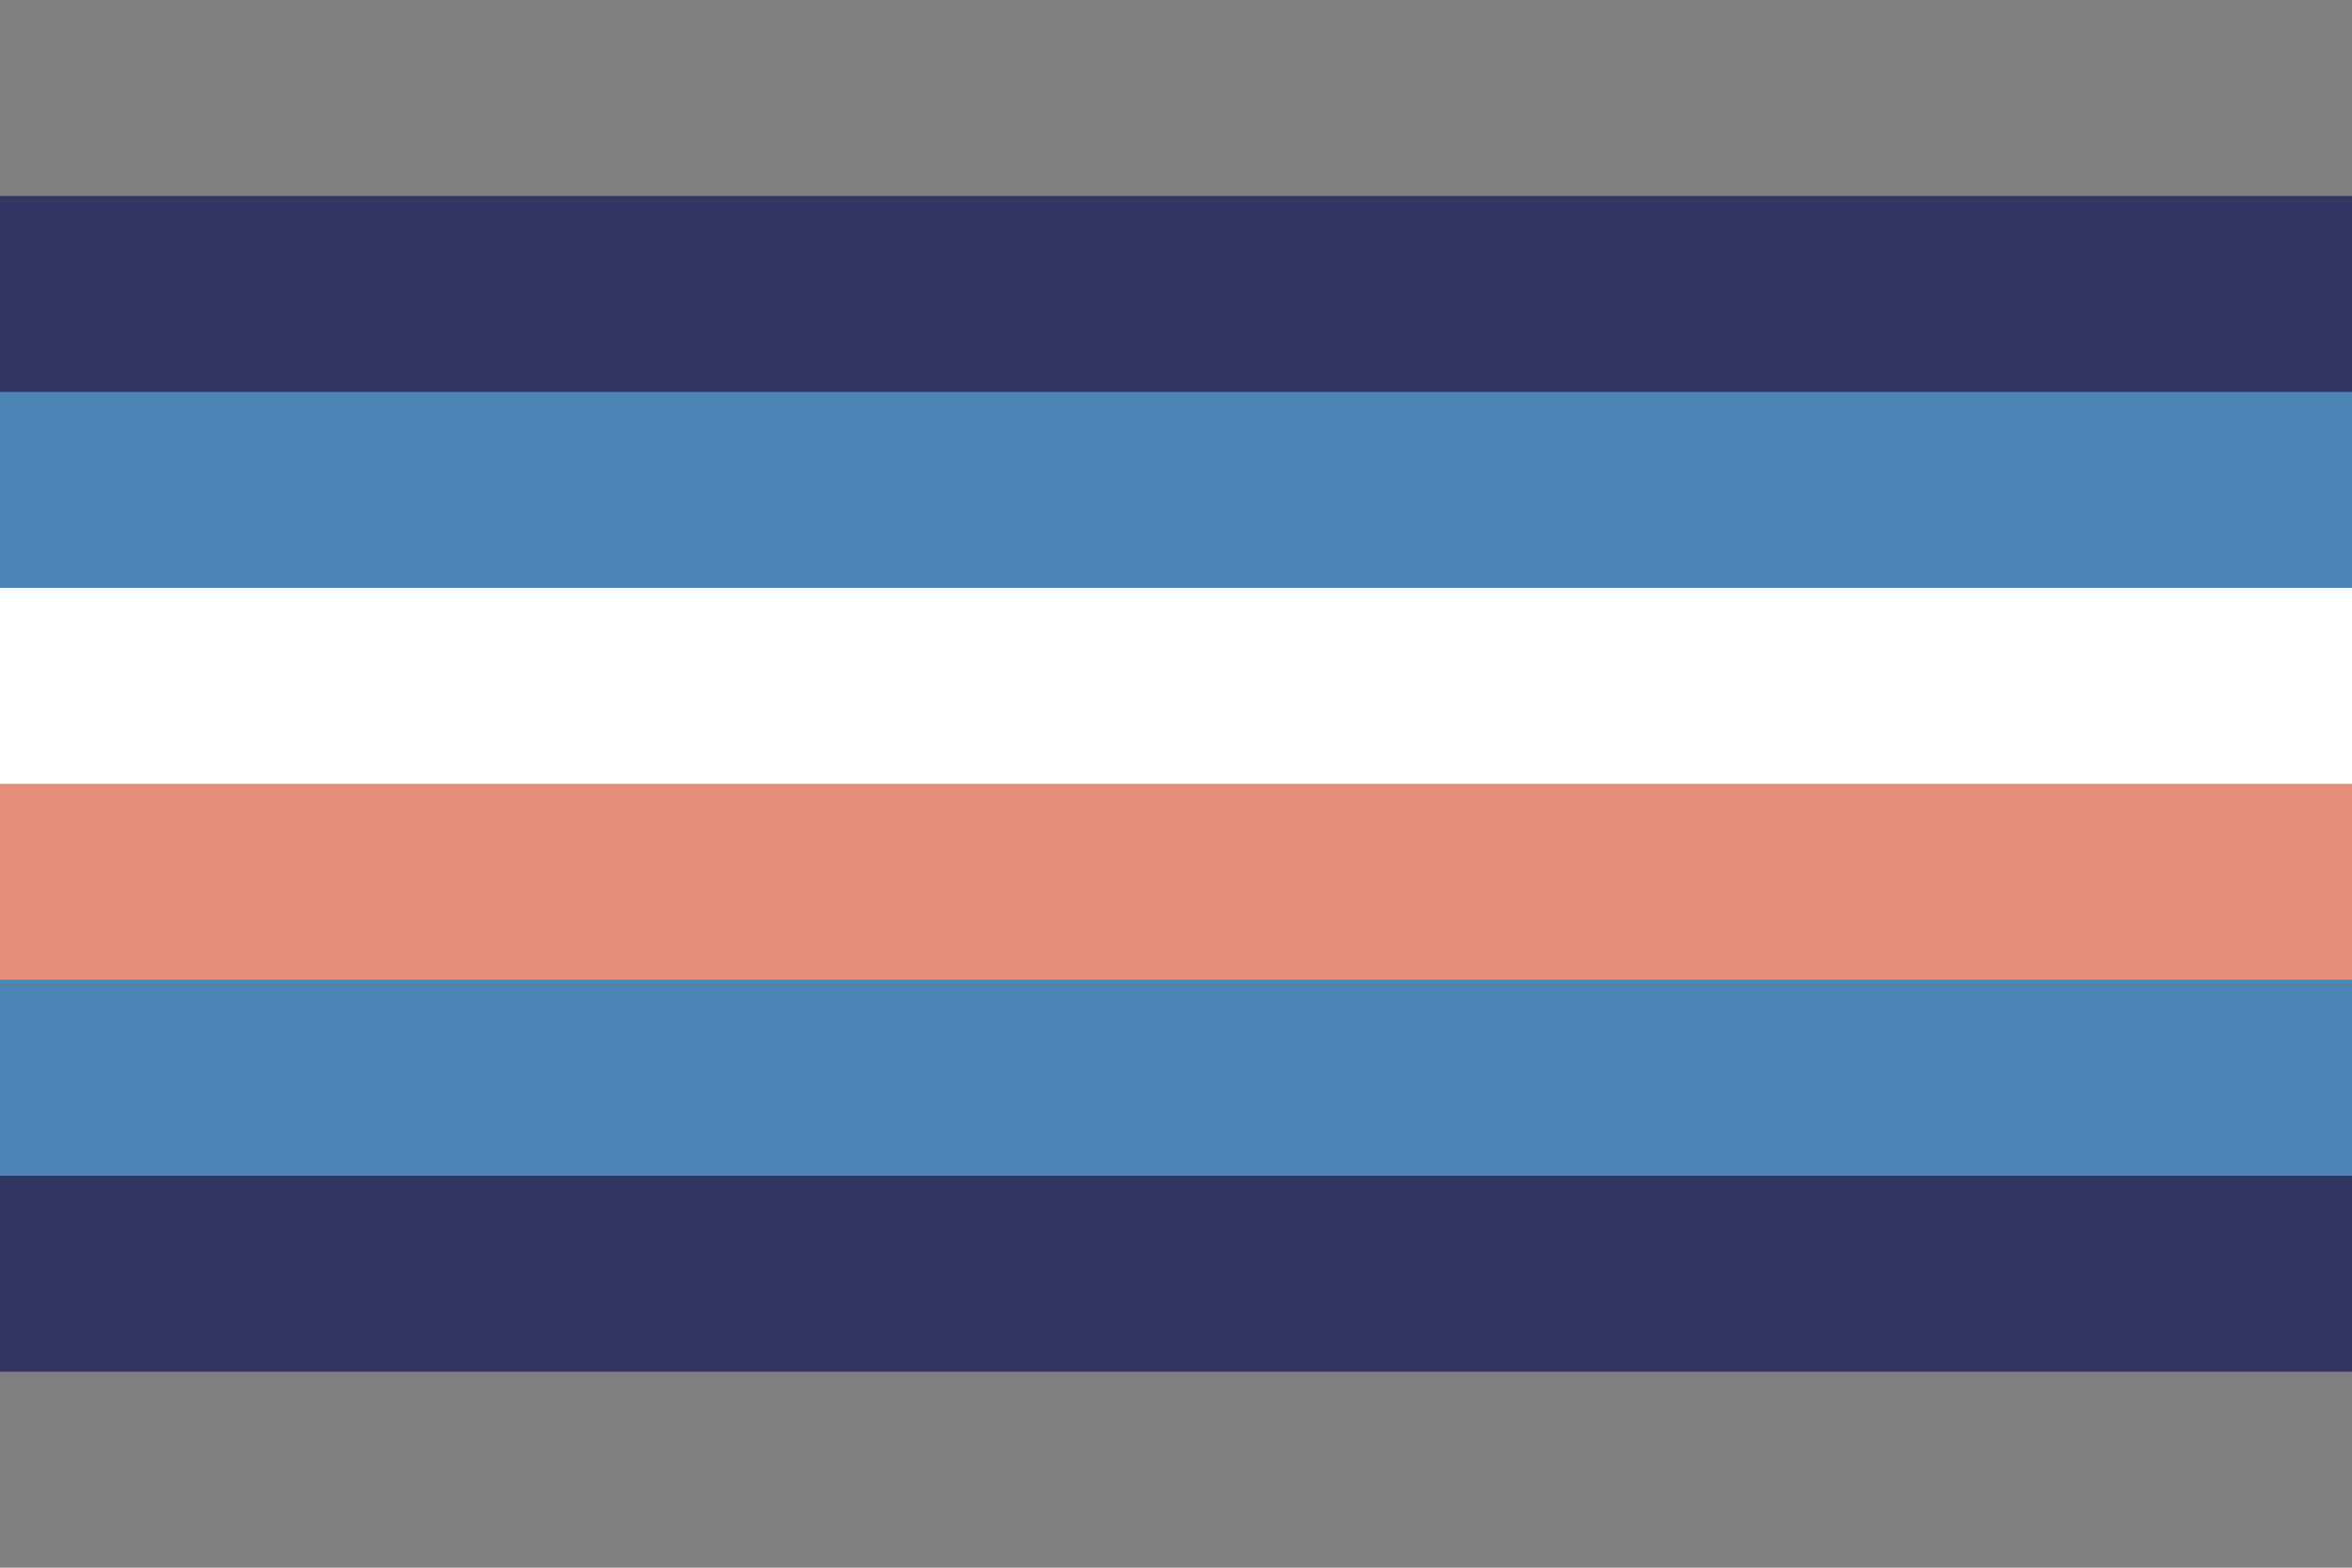 <?xml version="1.0" encoding="UTF-8" standalone="no"?><!-- Created with Inkscape (http://www.inkscape.org/) --><svg xmlns="http://www.w3.org/2000/svg" xmlns:svg="http://www.w3.org/2000/svg" width="300" height="200" viewBox="0 0 300 200" version="1.1" id="svg5" xml:space="preserve"><defs id="defs2"/><rect style="fill: #7f7f7f; fill-opacity: 1; stroke-width: 2.5px; stroke-linecap: round; stroke-linejoin: round; paint-order: markers stroke fill" id="rect4" width="300" height="200" x="0" y="0"/><rect style="fill: #333663; fill-opacity: 1; stroke-width: 2.5px; stroke-linecap: round; stroke-linejoin: round; paint-order: markers stroke fill" id="rect10" width="300" height="150" x="0" y="25"/><rect style="fill: #4c85b6; fill-opacity: 1; stroke-width: 2.5px; stroke-linecap: round; stroke-linejoin: round; paint-order: markers stroke fill" id="rect11" width="300" height="100" x="0" y="50"/><rect style="fill: #e58d79; fill-opacity: 1; stroke-width: 2.5px; stroke-linecap: round; stroke-linejoin: round; paint-order: markers stroke fill" id="rect12" width="300" height="50" x="0" y="75"/><rect style="fill: #fff; fill-opacity: 1; stroke-width: 2.5px; stroke-linecap: round; stroke-linejoin: round; paint-order: markers stroke fill" id="rect13" width="300" height="25" x="0" y="75"/></svg>
